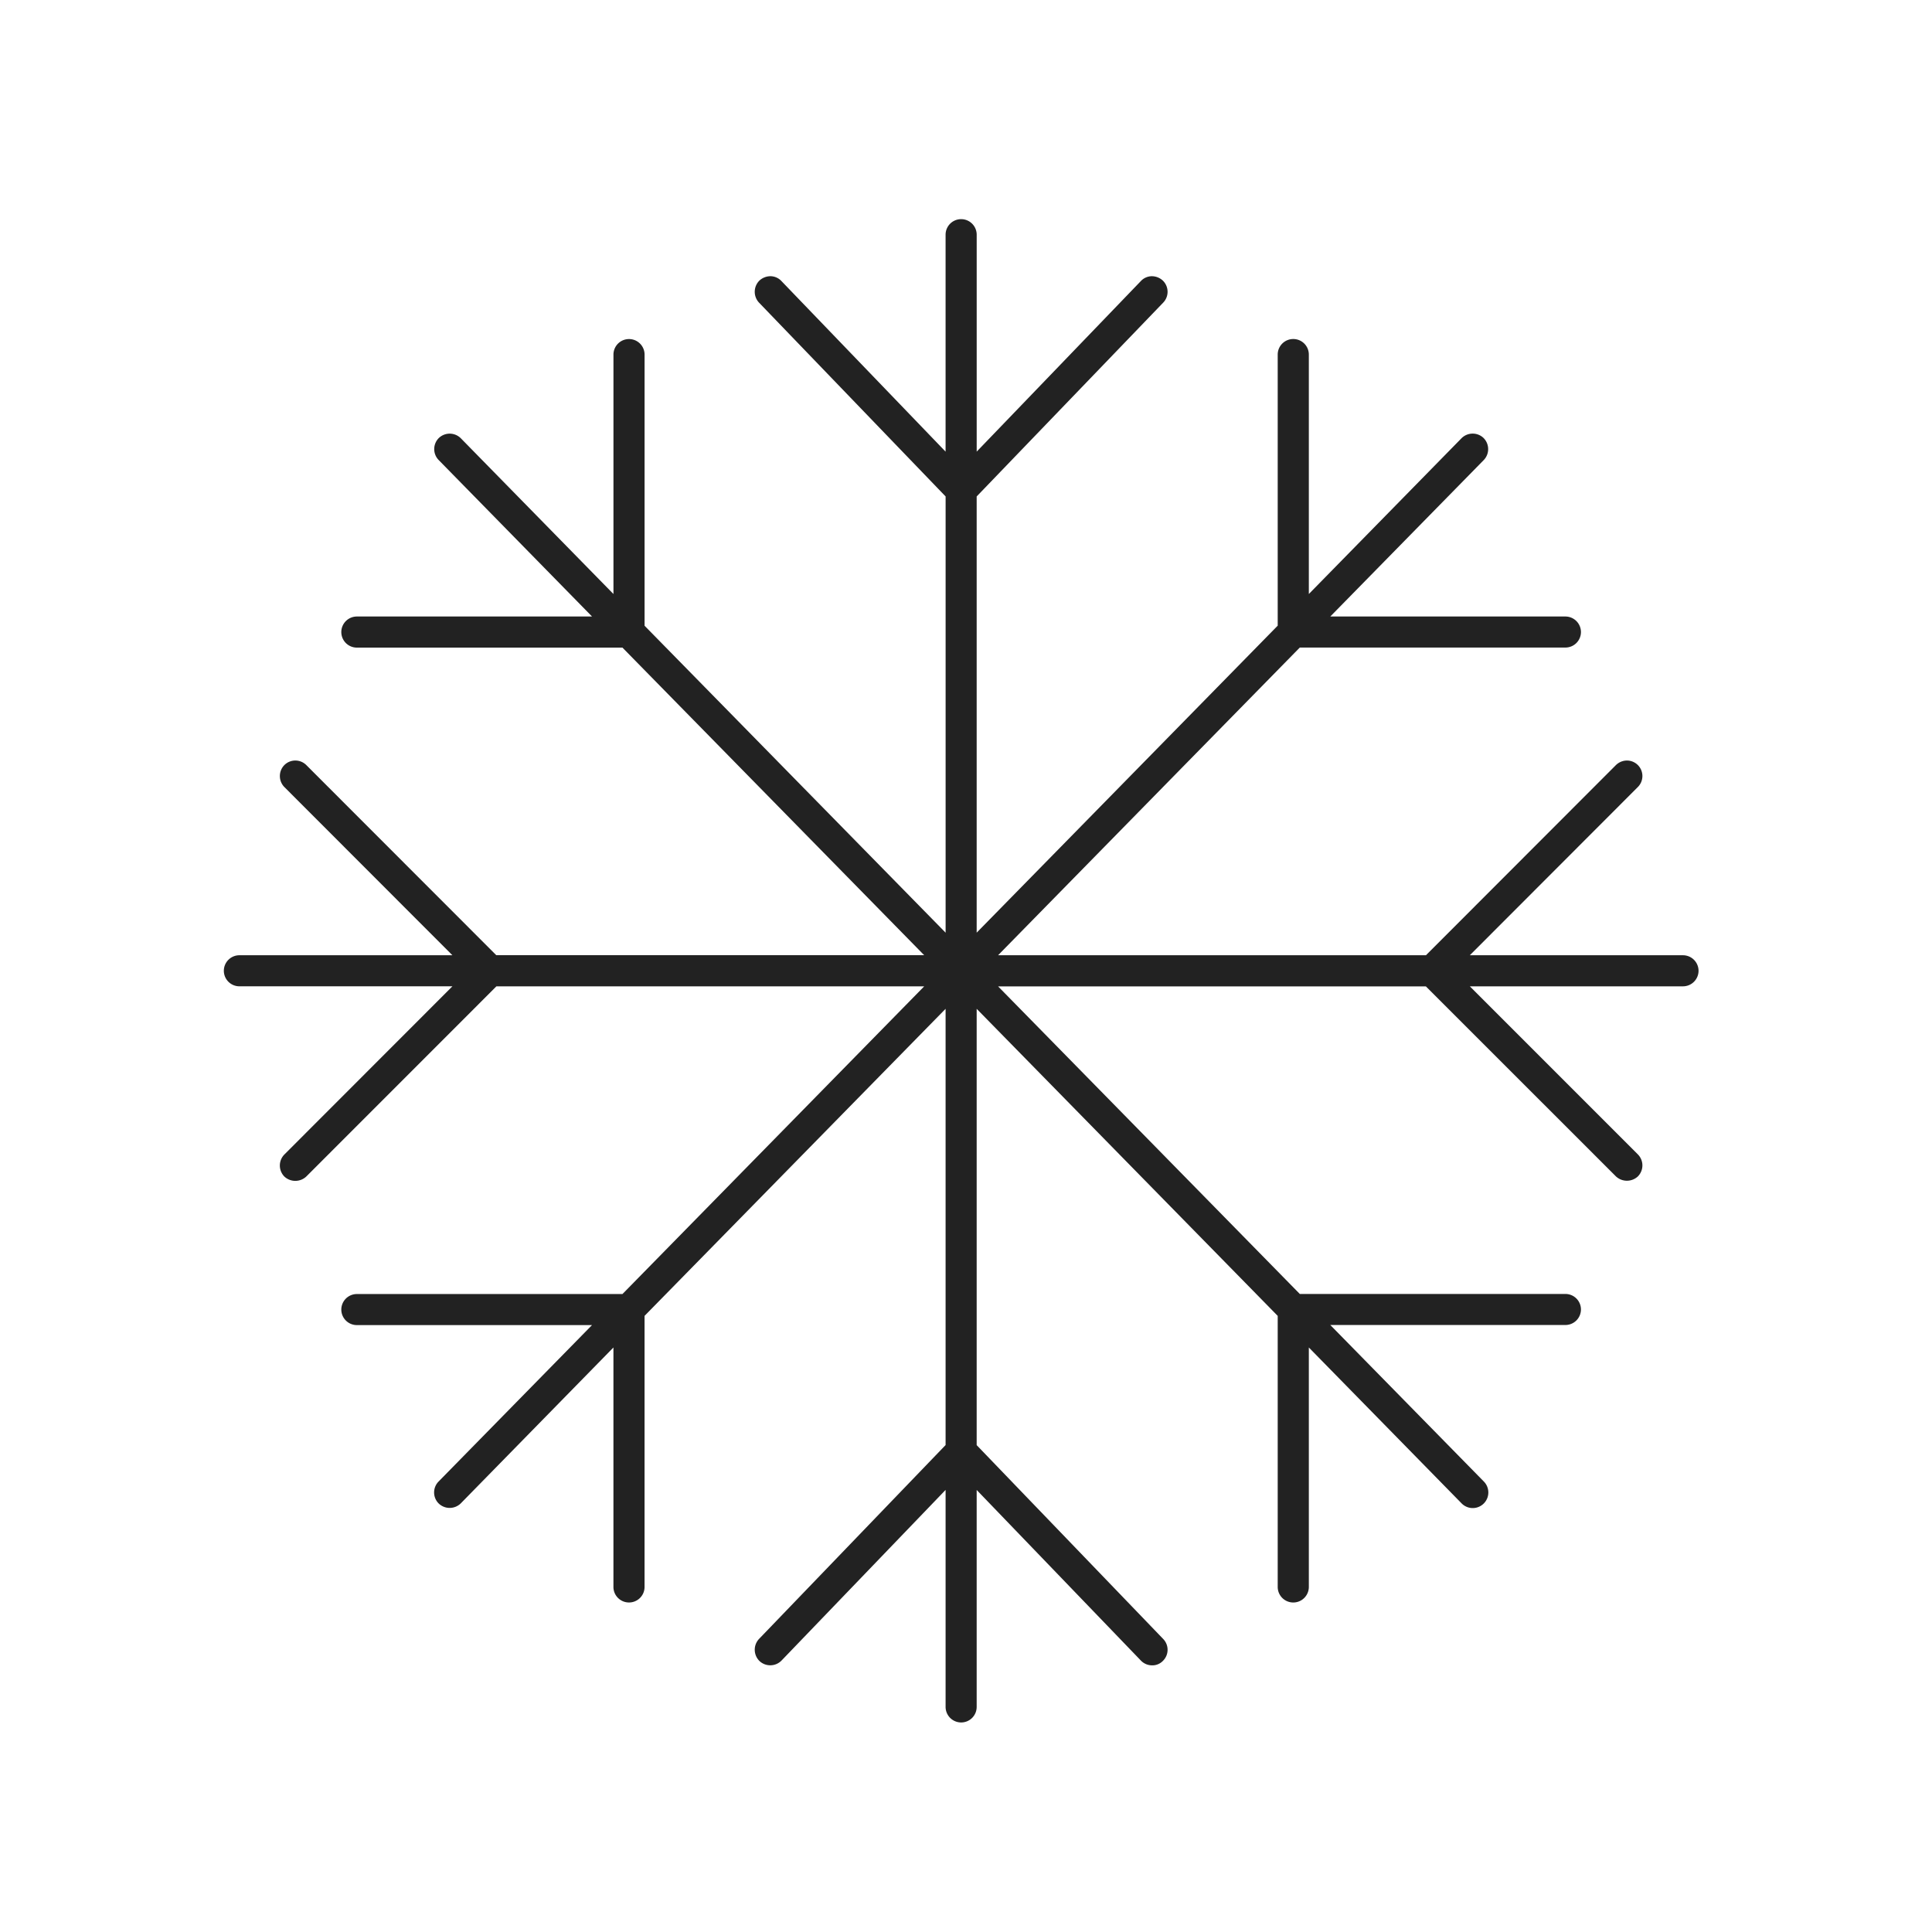 <svg xmlns="http://www.w3.org/2000/svg" width="201" height="201" viewBox="0 0 201 201">
  <g id="CampsiteWinterCamping" transform="translate(-1723 -5999)">
    <rect id="Rechteck_200" data-name="Rechteck 200" width="201" height="201" transform="translate(1723 5999)" fill="#fff" opacity="0"/>
    <path id="Pfad_16" data-name="Pfad 16" d="M1.61,28.584V6.011L18.691,23.757a1.608,1.608,0,0,0,1.134.5,1.52,1.52,0,0,0,1.147-.449,1.617,1.617,0,0,0,.053-2.285L1.61,1.348V-44.046L32.929-12.1V16.1a1.619,1.619,0,0,0,3.238,0V-8.811L52.07,7.417a1.621,1.621,0,0,0,2.3-2.288L38.4-11.151H62.86a1.619,1.619,0,0,0,1.618-1.618A1.616,1.616,0,0,0,62.86-14.38H35.228l-31.39-32H48.343L68.118-26.61a1.673,1.673,0,0,0,2.283,0,1.629,1.629,0,0,0,0-2.288L52.918-46.385H75.092A1.622,1.622,0,0,0,76.712-48a1.622,1.622,0,0,0-1.62-1.618H52.916L70.4-67.123a1.617,1.617,0,0,0,0-2.281,1.616,1.616,0,0,0-1.145-.473,1.662,1.662,0,0,0-1.138.473L48.354-49.62H3.838l31.39-32.011H62.86a1.616,1.616,0,0,0,1.618-1.611A1.62,1.62,0,0,0,62.86-84.86H38.4l15.987-16.3a1.641,1.641,0,0,0-.057-2.288,1.639,1.639,0,0,0-2.279.042L36.167-87.2v-24.918a1.616,1.616,0,0,0-1.618-1.611,1.618,1.618,0,0,0-1.62,1.611v28.211L1.61-51.968V-97.35l19.43-20.19a1.624,1.624,0,0,0-.066-2.272,1.69,1.69,0,0,0-1.167-.451,1.583,1.583,0,0,0-1.112.5L1.612-102.014v-22.578A1.618,1.618,0,0,0-.006-126.2a1.618,1.618,0,0,0-1.618,1.613v22.575L-18.7-119.758a1.588,1.588,0,0,0-1.123-.506,1.714,1.714,0,0,0-1.174.458,1.648,1.648,0,0,0-.044,2.283L-1.621-97.35v45.385L-32.94-83.9v-28.214a1.616,1.616,0,0,0-1.618-1.611,1.618,1.618,0,0,0-1.62,1.611V-87.2l-15.876-16.2a1.635,1.635,0,0,0-2.3-.022,1.628,1.628,0,0,0-.007,2.283L-38.406-84.86H-62.873a1.62,1.62,0,0,0-1.618,1.618,1.62,1.62,0,0,0,1.618,1.618h27.632l31.39,32H-48.368L-68.134-69.406a1.617,1.617,0,0,0-2.281,0,1.631,1.631,0,0,0,0,2.288l17.483,17.5H-75.094a1.618,1.618,0,0,0-1.618,1.613,1.62,1.62,0,0,0,1.618,1.618h22.162l-17.485,17.5a1.634,1.634,0,0,0,0,2.29,1.666,1.666,0,0,0,2.281,0l19.777-19.784H-3.851l-31.39,32.009H-62.873a1.619,1.619,0,0,0-1.618,1.618,1.618,1.618,0,0,0,1.618,1.613h24.465l-15.987,16.3a1.619,1.619,0,0,0,.035,2.259,1.649,1.649,0,0,0,2.3-.013L-36.18-8.811V16.11a1.615,1.615,0,0,0,1.62,1.607,1.614,1.614,0,0,0,1.618-1.607V-12.1L-1.623-44.046V1.339l-19.43,20.193a1.644,1.644,0,0,0,.086,2.294,1.639,1.639,0,0,0,2.274-.066L-1.623,6.007V28.584A1.62,1.62,0,0,0-.006,30.2,1.615,1.615,0,0,0,1.61,28.584Z" transform="translate(1823 6148)" fill="#222"/>
  </g>
</svg>